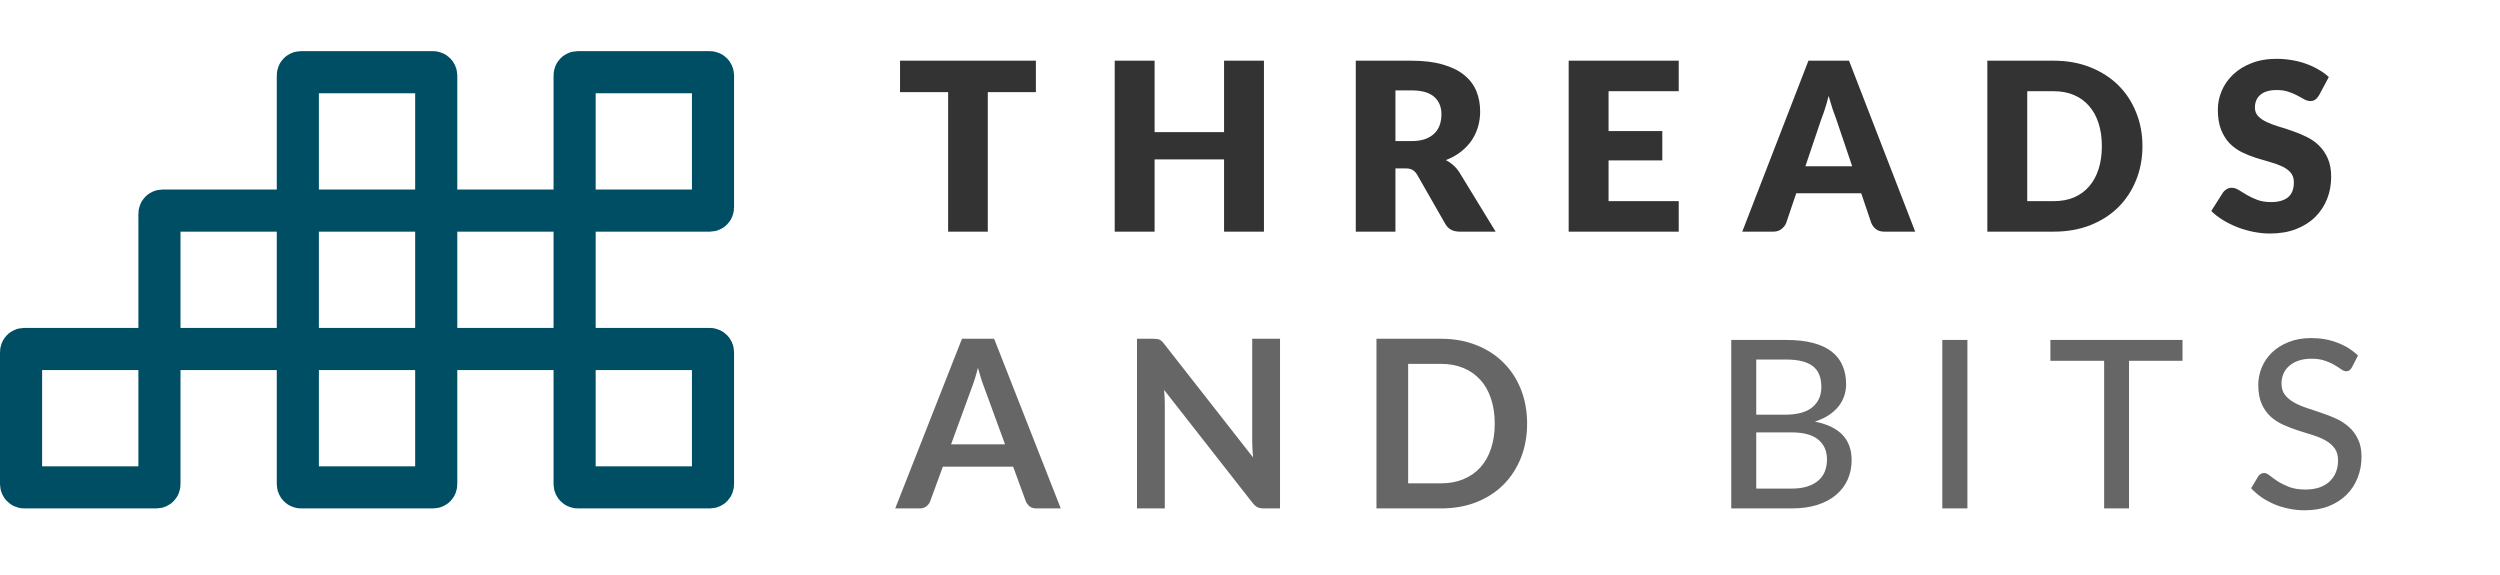 <svg width="831" height="191" viewBox="0 0 831 191" fill="none" xmlns="http://www.w3.org/2000/svg">
<path d="M344.332 30.629H328.342V77H315.16V30.629H299.17V20.177H344.332V30.629ZM420.138 20.177V77H406.878V52.976H383.79V77H370.53V20.177H383.79V43.928H406.878V20.177H420.138ZM469.149 46.892C470.943 46.892 472.464 46.671 473.712 46.229C474.986 45.761 476.026 45.124 476.832 44.318C477.638 43.512 478.223 42.576 478.587 41.51C478.951 40.418 479.133 39.248 479.133 38C479.133 35.504 478.314 33.554 476.676 32.15C475.064 30.746 472.555 30.044 469.149 30.044H463.845V46.892H469.149ZM497.151 77H485.217C483.007 77 481.421 76.168 480.459 74.504L471.021 58.007C470.579 57.305 470.085 56.798 469.539 56.486C468.993 56.148 468.213 55.979 467.199 55.979H463.845V77H450.663V20.177H469.149C473.257 20.177 476.754 20.606 479.64 21.464C482.552 22.296 484.918 23.466 486.738 24.974C488.584 26.482 489.923 28.263 490.755 30.317C491.587 32.371 492.003 34.607 492.003 37.025C492.003 38.871 491.756 40.613 491.262 42.251C490.768 43.889 490.04 45.41 489.078 46.814C488.116 48.192 486.92 49.427 485.49 50.519C484.086 51.611 482.461 52.508 480.615 53.21C481.473 53.652 482.279 54.211 483.033 54.887C483.787 55.537 484.463 56.317 485.061 57.227L497.151 77ZM534.687 30.317V43.577H552.549V53.327H534.687V66.86H558.009V77H521.427V20.177H558.009V30.317H534.687ZM615.67 55.277L610.405 39.716C610.015 38.728 609.599 37.571 609.157 36.245C608.715 34.893 608.273 33.437 607.831 31.877C607.441 33.463 607.025 34.932 606.583 36.284C606.141 37.636 605.725 38.806 605.335 39.794L600.109 55.277H615.67ZM636.613 77H626.395C625.251 77 624.328 76.74 623.626 76.22C622.924 75.674 622.391 74.985 622.027 74.153L618.673 64.247H597.067L593.713 74.153C593.427 74.881 592.907 75.544 592.153 76.142C591.425 76.714 590.515 77 589.423 77H579.127L601.123 20.177H614.617L636.613 77ZM712.151 48.569C712.151 52.677 711.436 56.473 710.006 59.957C708.602 63.415 706.613 66.418 704.039 68.966C701.465 71.488 698.358 73.464 694.718 74.894C691.104 76.298 687.087 77 682.667 77H660.593V20.177H682.667C687.087 20.177 691.104 20.892 694.718 22.322C698.358 23.752 701.465 25.728 704.039 28.25C706.613 30.772 708.602 33.775 710.006 37.259C711.436 40.717 712.151 44.487 712.151 48.569ZM698.657 48.569C698.657 45.761 698.293 43.226 697.565 40.964C696.837 38.702 695.784 36.791 694.406 35.231C693.054 33.645 691.39 32.436 689.414 31.604C687.438 30.746 685.189 30.317 682.667 30.317H673.853V66.86H682.667C685.189 66.86 687.438 66.444 689.414 65.612C691.39 64.754 693.054 63.545 694.406 61.985C695.784 60.399 696.837 58.475 697.565 56.213C698.293 53.951 698.657 51.403 698.657 48.569ZM770.826 31.721C770.436 32.345 770.02 32.813 769.578 33.125C769.162 33.437 768.616 33.593 767.94 33.593C767.342 33.593 766.692 33.411 765.99 33.047C765.314 32.657 764.534 32.228 763.65 31.76C762.792 31.292 761.804 30.876 760.686 30.512C759.568 30.122 758.294 29.927 756.864 29.927C754.394 29.927 752.548 30.46 751.326 31.526C750.13 32.566 749.532 33.983 749.532 35.777C749.532 36.921 749.896 37.87 750.624 38.624C751.352 39.378 752.301 40.028 753.471 40.574C754.667 41.12 756.019 41.627 757.527 42.095C759.061 42.537 760.621 43.044 762.207 43.616C763.793 44.162 765.34 44.812 766.848 45.566C768.382 46.32 769.734 47.282 770.904 48.452C772.1 49.622 773.062 51.052 773.79 52.742C774.518 54.406 774.882 56.421 774.882 58.787C774.882 61.413 774.427 63.87 773.517 66.158C772.607 68.446 771.281 70.448 769.539 72.164C767.823 73.854 765.691 75.193 763.143 76.181C760.621 77.143 757.748 77.624 754.524 77.624C752.756 77.624 750.949 77.442 749.103 77.078C747.283 76.714 745.515 76.207 743.799 75.557C742.083 74.881 740.471 74.088 738.963 73.178C737.455 72.268 736.142 71.254 735.024 70.136L738.924 63.974C739.236 63.532 739.639 63.168 740.133 62.882C740.653 62.57 741.212 62.414 741.81 62.414C742.59 62.414 743.37 62.661 744.15 63.155C744.956 63.649 745.853 64.195 746.841 64.793C747.855 65.391 749.012 65.937 750.312 66.431C751.612 66.925 753.146 67.172 754.914 67.172C757.306 67.172 759.165 66.652 760.491 65.612C761.817 64.546 762.48 62.869 762.48 60.581C762.48 59.255 762.116 58.176 761.388 57.344C760.66 56.512 759.698 55.823 758.502 55.277C757.332 54.731 755.993 54.25 754.485 53.834C752.977 53.418 751.43 52.963 749.844 52.469C748.258 51.949 746.711 51.325 745.203 50.597C743.695 49.843 742.343 48.868 741.147 47.672C739.977 46.45 739.028 44.942 738.3 43.148C737.572 41.328 737.208 39.092 737.208 36.44C737.208 34.308 737.637 32.228 738.495 30.2C739.353 28.172 740.614 26.365 742.278 24.779C743.942 23.193 745.983 21.932 748.401 20.996C750.819 20.034 753.588 19.553 756.708 19.553C758.45 19.553 760.14 19.696 761.778 19.982C763.442 20.242 765.015 20.645 766.497 21.191C767.979 21.711 769.357 22.348 770.631 23.102C771.931 23.83 773.088 24.662 774.102 25.598L770.826 31.721Z" fill="#333333"/>
<path d="M334.075 147.706L327.211 128.947C326.873 128.115 326.522 127.127 326.158 125.983C325.794 124.839 325.43 123.604 325.066 122.278C324.728 123.604 324.377 124.852 324.013 126.022C323.649 127.166 323.298 128.167 322.96 129.025L316.135 147.706H334.075ZM352.6 169H344.488C343.578 169 342.837 168.779 342.265 168.337C341.693 167.869 341.264 167.297 340.978 166.621L336.766 155.116H313.405L309.193 166.621C308.985 167.219 308.582 167.765 307.984 168.259C307.386 168.753 306.645 169 305.761 169H297.571L319.762 112.606H330.448L352.6 169ZM425.478 112.606V169H420.096C419.264 169 418.562 168.87 417.99 168.61C417.444 168.324 416.911 167.856 416.391 167.206L386.946 129.61C387.102 131.326 387.18 132.912 387.18 134.368V169H377.937V112.606H383.436C383.878 112.606 384.255 112.632 384.567 112.684C384.905 112.71 385.191 112.788 385.425 112.918C385.685 113.022 385.932 113.191 386.166 113.425C386.4 113.633 386.66 113.919 386.946 114.283L416.508 152.035C416.43 151.125 416.365 150.228 416.313 149.344C416.261 148.46 416.235 147.641 416.235 146.887V112.606H425.478ZM507.613 140.803C507.613 144.937 506.924 148.733 505.546 152.191C504.168 155.649 502.231 158.626 499.735 161.122C497.239 163.618 494.236 165.555 490.726 166.933C487.216 168.311 483.316 169 479.026 169H457.537V112.606H479.026C483.316 112.606 487.216 113.308 490.726 114.712C494.236 116.09 497.239 118.027 499.735 120.523C502.231 122.993 504.168 125.957 505.546 129.415C506.924 132.873 507.613 136.669 507.613 140.803ZM496.849 140.803C496.849 137.709 496.433 134.94 495.601 132.496C494.795 130.026 493.612 127.946 492.052 126.256C490.518 124.54 488.646 123.227 486.436 122.317C484.252 121.407 481.782 120.952 479.026 120.952H468.067V160.654H479.026C481.782 160.654 484.252 160.199 486.436 159.289C488.646 158.379 490.518 157.079 492.052 155.389C493.612 153.673 494.795 151.593 495.601 149.149C496.433 146.679 496.849 143.897 496.849 140.803ZM595.473 162.409C597.579 162.409 599.373 162.162 600.855 161.668C602.363 161.174 603.585 160.498 604.521 159.64C605.483 158.782 606.185 157.768 606.627 156.598C607.069 155.402 607.29 154.102 607.29 152.698C607.29 149.916 606.328 147.732 604.404 146.146C602.48 144.534 599.503 143.728 595.473 143.728H583.773V162.409H595.473ZM583.773 119.509V137.839H593.328C597.41 137.839 600.439 137.02 602.415 135.382C604.417 133.718 605.418 131.482 605.418 128.674C605.418 125.476 604.469 123.149 602.571 121.693C600.673 120.237 597.722 119.509 593.718 119.509H583.773ZM593.718 112.996C597.228 112.996 600.231 113.334 602.727 114.01C605.249 114.686 607.316 115.661 608.928 116.935C610.54 118.209 611.723 119.756 612.477 121.576C613.257 123.37 613.647 125.411 613.647 127.699C613.647 129.051 613.439 130.351 613.023 131.599C612.607 132.847 611.97 134.017 611.112 135.109C610.254 136.175 609.175 137.137 607.875 137.995C606.575 138.853 605.041 139.568 603.273 140.14C611.411 141.752 615.48 146.003 615.48 152.893C615.48 155.285 615.038 157.469 614.154 159.445C613.27 161.395 611.983 163.085 610.293 164.515C608.603 165.945 606.523 167.05 604.053 167.83C601.583 168.61 598.775 169 595.629 169H575.466V112.996H593.718ZM653.966 169H645.62V112.996H653.966V169ZM725.467 119.938H707.683V169H699.415V119.938H681.553V112.996H725.467V119.938ZM781.771 122.122C781.511 122.564 781.238 122.889 780.952 123.097C780.666 123.305 780.302 123.409 779.86 123.409C779.392 123.409 778.859 123.201 778.261 122.785C777.663 122.343 776.909 121.862 775.999 121.342C775.115 120.796 774.049 120.315 772.801 119.899C771.553 119.457 770.058 119.236 768.316 119.236C766.678 119.236 765.235 119.457 763.987 119.899C762.765 120.315 761.738 120.9 760.906 121.654C760.074 122.382 759.437 123.253 758.995 124.267C758.579 125.255 758.371 126.334 758.371 127.504C758.371 129.012 758.748 130.26 759.502 131.248C760.282 132.236 761.296 133.081 762.544 133.783C763.792 134.485 765.209 135.096 766.795 135.616C768.381 136.136 770.006 136.682 771.67 137.254C773.334 137.8 774.959 138.437 776.545 139.165C778.131 139.893 779.548 140.816 780.796 141.934C782.044 143.026 783.045 144.378 783.799 145.99C784.579 147.576 784.969 149.526 784.969 151.84C784.969 154.31 784.54 156.624 783.682 158.782C782.85 160.94 781.628 162.825 780.016 164.437C778.404 166.049 776.415 167.323 774.049 168.259C771.709 169.169 769.044 169.624 766.054 169.624C764.26 169.624 762.518 169.442 760.828 169.078C759.138 168.74 757.539 168.259 756.031 167.635C754.523 166.985 753.106 166.218 751.78 165.334C750.48 164.424 749.31 163.41 748.27 162.292L750.649 158.314C750.883 158.002 751.156 157.742 751.468 157.534C751.806 157.326 752.183 157.222 752.599 157.222C753.145 157.222 753.769 157.508 754.471 158.08C755.199 158.652 756.083 159.289 757.123 159.991C758.189 160.667 759.45 161.291 760.906 161.863C762.388 162.435 764.182 162.721 766.288 162.721C768.004 162.721 769.538 162.5 770.89 162.058C772.242 161.59 773.373 160.94 774.283 160.108C775.219 159.25 775.934 158.223 776.428 157.027C776.922 155.831 777.169 154.505 777.169 153.049C777.169 151.411 776.792 150.072 776.038 149.032C775.284 147.992 774.283 147.121 773.035 146.419C771.787 145.717 770.37 145.119 768.784 144.625C767.198 144.131 765.573 143.624 763.909 143.104C762.245 142.558 760.62 141.934 759.034 141.232C757.448 140.53 756.031 139.62 754.783 138.502C753.535 137.358 752.534 135.941 751.78 134.251C751.026 132.535 750.649 130.429 750.649 127.933C750.649 125.931 751.039 123.994 751.819 122.122C752.599 120.25 753.73 118.599 755.212 117.169C756.72 115.713 758.566 114.556 760.75 113.698C762.934 112.814 765.43 112.372 768.238 112.372C771.384 112.372 774.27 112.879 776.896 113.893C779.548 114.881 781.849 116.311 783.799 118.183L781.771 122.122Z" fill="#666666"/>
<rect x="99" y="24" width="46" height="46" rx="1" stroke="#004E64" stroke-width="14"/>
<rect x="145" y="70" width="46" height="46" rx="1" stroke="#004E64" stroke-width="14"/>
<rect x="191" y="116" width="46" height="46" rx="1" stroke="#004E64" stroke-width="14"/>
<rect x="191" y="24" width="46" height="46" rx="1" stroke="#004E64" stroke-width="14"/>
<rect x="99" y="116" width="46" height="46" rx="1" stroke="#004E64" stroke-width="14"/>
<rect x="53" y="70" width="46" height="46" rx="1" stroke="#004E64" stroke-width="14"/>
<rect x="7" y="116" width="46" height="46" rx="1" stroke="#004E64" stroke-width="14"/>
</svg>
